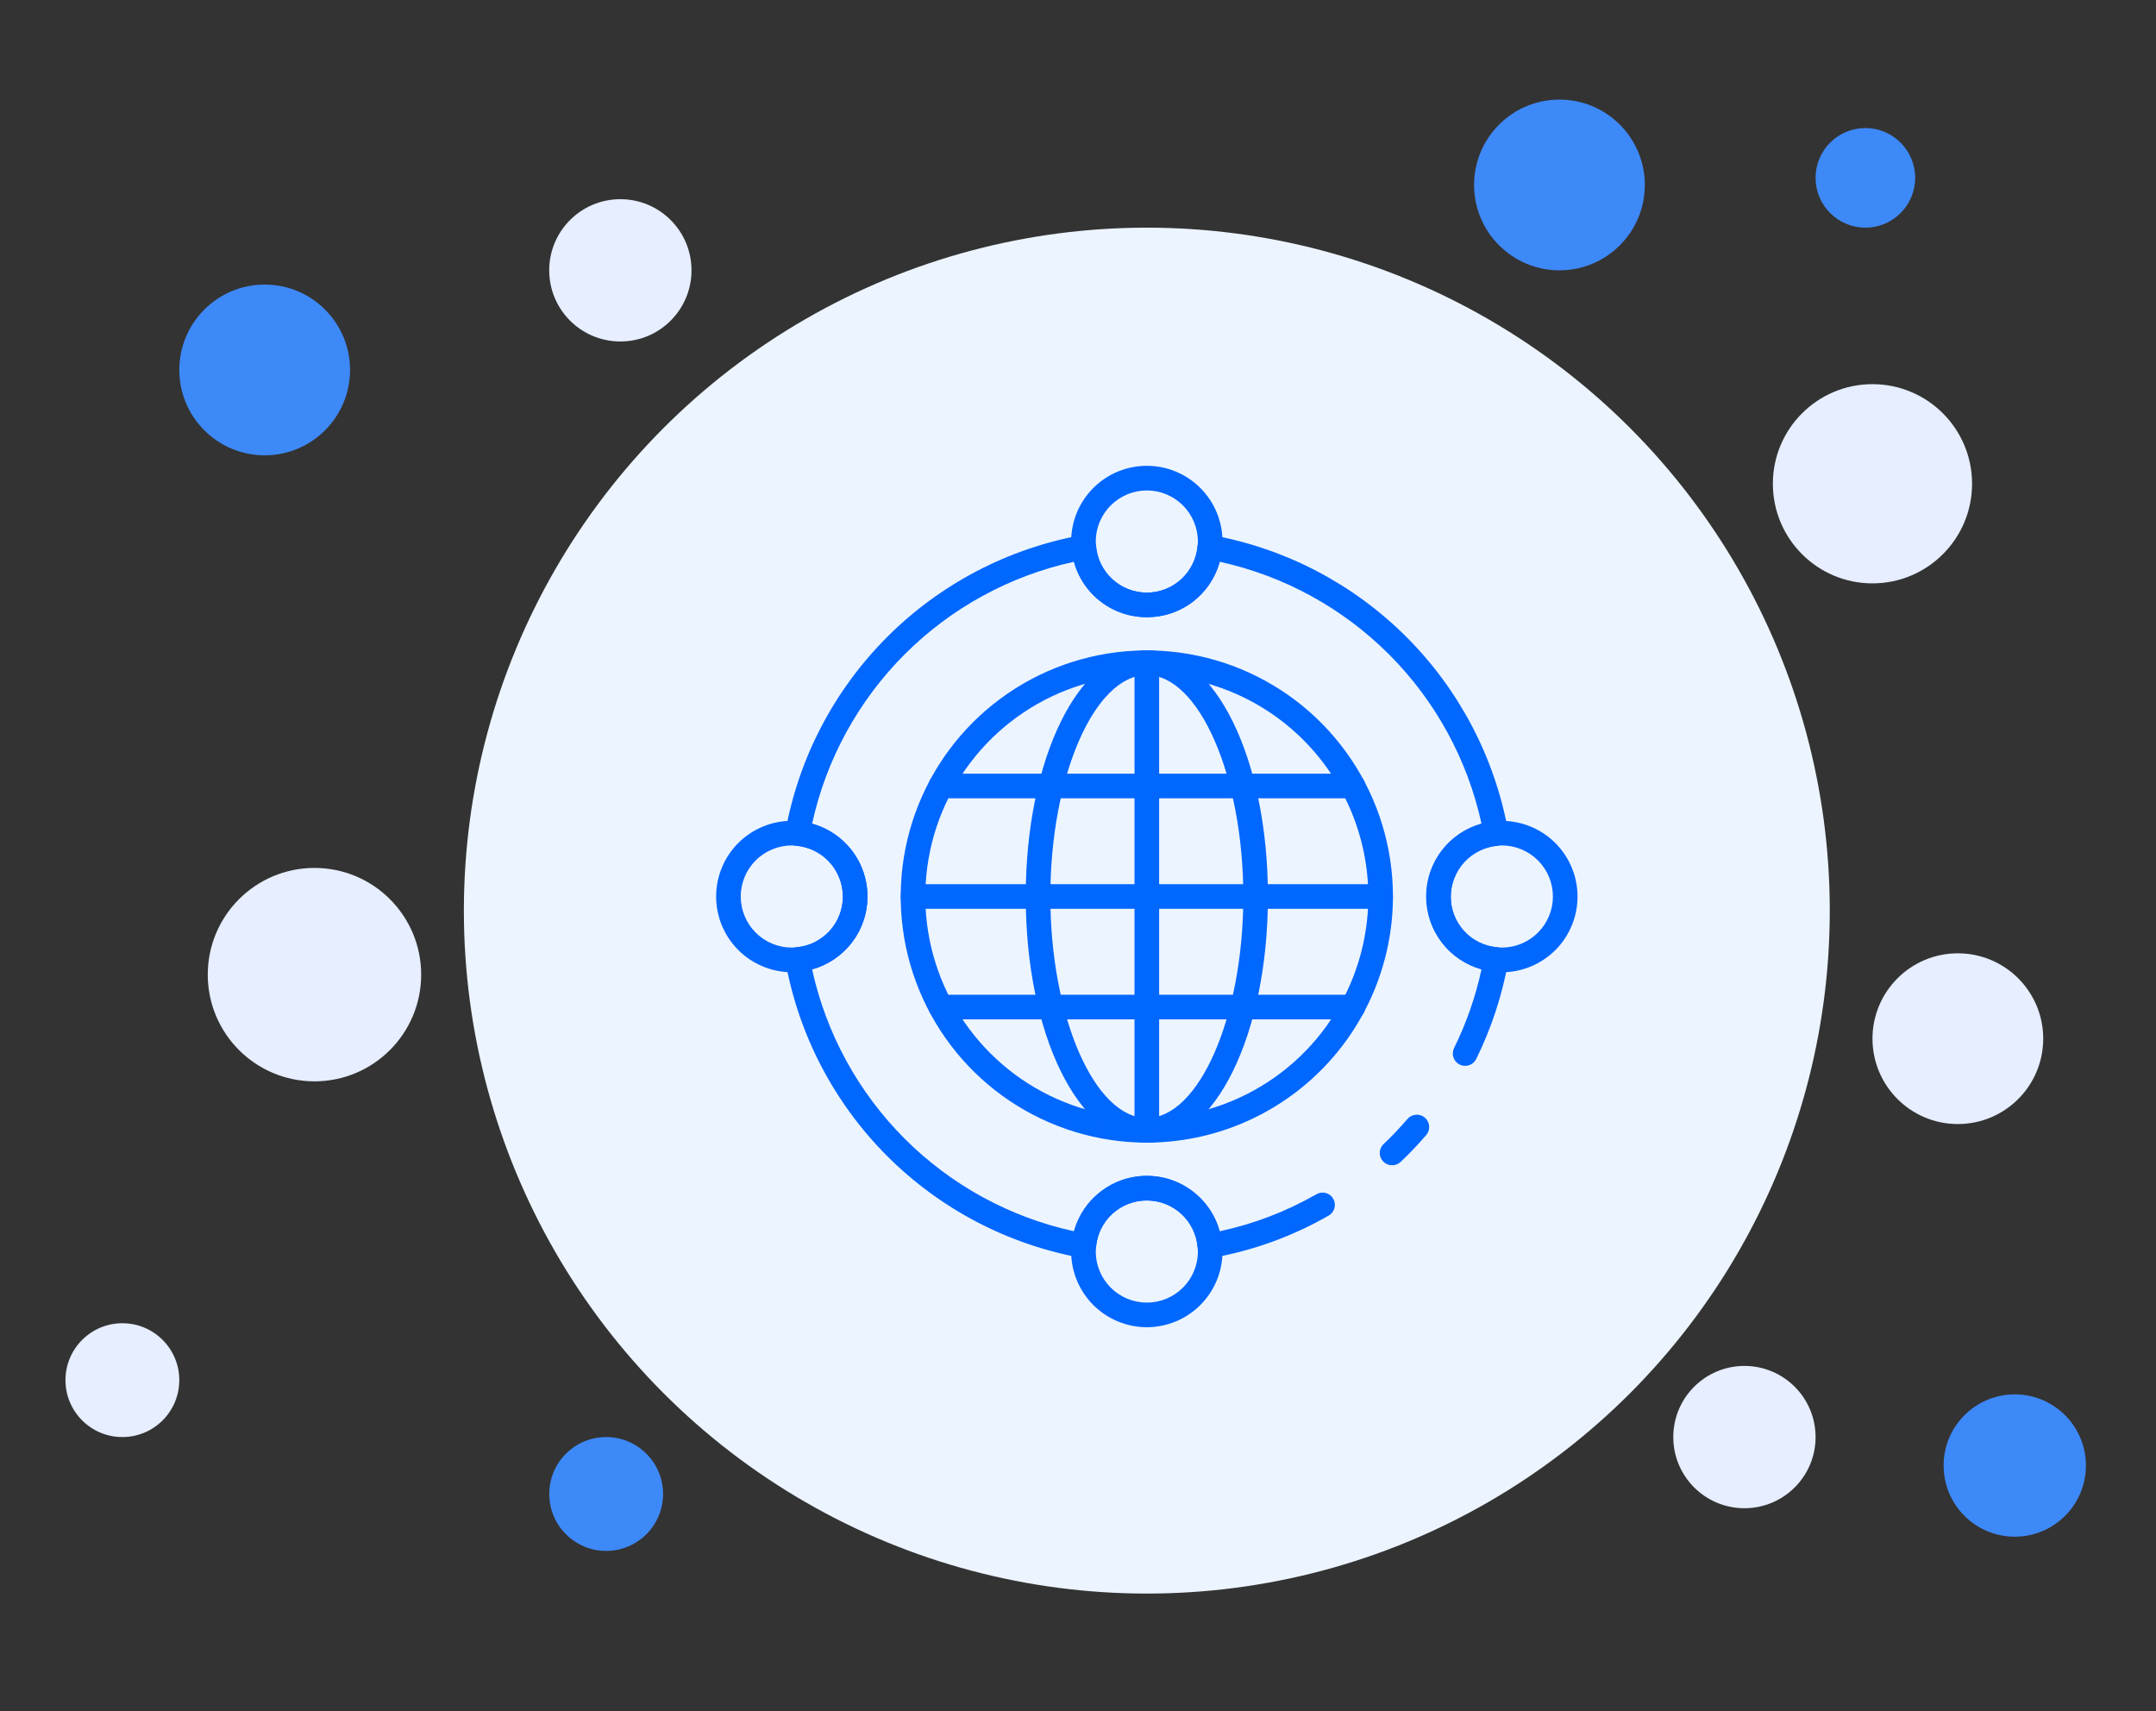 <svg width="126" height="100" viewBox="0 0 126 100" fill="none" xmlns="http://www.w3.org/2000/svg">
<rect x="0" y="0" width="126" height="100" fill="#333333" stroke="none"/>
<circle cx="4.989" cy="4.989" r="4.989" transform="matrix(-1 0 0 1 119.409 55.713)" fill="#E6EEFF"/>
<circle cx="5.821" cy="5.821" r="5.821" transform="matrix(-1 0 0 1 115.251 22.451)" fill="#E6EEFF"/>
<circle cx="4.989" cy="4.989" r="4.989" transform="matrix(-1 0 0 1 20.457 16.631)" fill="#3E89F8"/>
<circle cx="4.158" cy="4.158" r="4.158" transform="matrix(-1 0 0 1 121.904 81.49)" fill="#3E89F8"/>
<circle cx="2.91" cy="2.91" r="2.91" transform="matrix(-1 0 0 1 111.925 7.484)" fill="#3E89F8"/>
<circle cx="4.989" cy="4.989" r="4.989" transform="matrix(-1 0 0 1 96.126 5.821)" fill="#3E89F8"/>
<circle cx="3.326" cy="3.326" r="3.326" transform="matrix(-1 0 0 1 38.751 83.985)" fill="#3E89F8"/>
<circle cx="3.326" cy="3.326" r="3.326" transform="matrix(-1 0 0 1 10.478 77.332)" fill="#E6EEFF"/>
<circle cx="4.158" cy="4.158" r="4.158" transform="matrix(-1 0 0 1 40.413 11.641)" fill="#E6EEFF"/>
<circle cx="4.158" cy="4.158" r="4.158" transform="matrix(-1 0 0 1 106.105 79.827)" fill="#E6EEFF"/>
<circle cx="6.236" cy="6.236" r="6.236" transform="matrix(-1 0 0 1 24.614 50.723)" fill="#E6EEFF"/>
<circle cx="67.022" cy="53.218" r="39.913" fill="#ECF4FF"/>
<g clipPath="url(#clip0_277_3080)">
<path d="M81.355 68.1C81.211 68.1 81.071 68.057 80.952 67.976C80.833 67.895 80.74 67.78 80.687 67.647C80.634 67.513 80.623 67.366 80.654 67.225C80.685 67.085 80.757 66.957 80.862 66.858C81.322 66.427 81.791 65.931 82.258 65.392C82.32 65.321 82.395 65.262 82.48 65.22C82.565 65.178 82.657 65.153 82.752 65.146C82.846 65.139 82.941 65.151 83.031 65.181C83.121 65.211 83.204 65.258 83.275 65.321C83.347 65.383 83.406 65.458 83.448 65.543C83.49 65.628 83.516 65.72 83.522 65.814C83.529 65.909 83.517 66.004 83.487 66.094C83.457 66.184 83.409 66.267 83.347 66.338C82.875 66.886 82.376 67.41 81.851 67.908C81.716 68.034 81.539 68.102 81.355 68.1Z" fill="#0067FF"/>
<path d="M70.705 73.523C70.524 73.523 70.35 73.457 70.217 73.335C70.084 73.213 70.001 73.046 69.986 72.867C69.918 72.127 69.577 71.439 69.028 70.937C68.479 70.436 67.763 70.158 67.02 70.158C66.276 70.158 65.56 70.436 65.011 70.937C64.463 71.439 64.121 72.127 64.054 72.867C64.045 72.967 64.016 73.063 63.968 73.151C63.92 73.239 63.855 73.316 63.775 73.377C63.696 73.438 63.605 73.481 63.508 73.505C63.41 73.528 63.309 73.532 63.211 73.514C58.907 72.734 54.944 70.658 51.851 67.565C48.758 64.471 46.684 60.507 45.905 56.203C45.888 56.104 45.891 56.003 45.914 55.906C45.938 55.809 45.982 55.718 46.043 55.638C46.104 55.559 46.18 55.493 46.268 55.445C46.356 55.397 46.453 55.368 46.552 55.36C47.294 55.297 47.985 54.956 48.486 54.407C48.988 53.857 49.264 53.138 49.259 52.394C49.256 51.651 48.977 50.937 48.476 50.389C47.976 49.841 47.289 49.498 46.55 49.428C46.45 49.419 46.354 49.39 46.266 49.342C46.178 49.294 46.101 49.229 46.041 49.149C45.98 49.07 45.936 48.979 45.912 48.882C45.889 48.785 45.885 48.684 45.903 48.585C46.682 44.281 48.757 40.317 51.85 37.224C54.943 34.131 58.907 32.056 63.211 31.276C63.309 31.259 63.41 31.262 63.508 31.286C63.605 31.309 63.696 31.353 63.775 31.414C63.855 31.475 63.92 31.552 63.968 31.639C64.016 31.727 64.045 31.824 64.054 31.924C64.121 32.664 64.463 33.352 65.011 33.853C65.56 34.354 66.276 34.632 67.02 34.632C67.763 34.632 68.479 34.354 69.028 33.853C69.577 33.352 69.918 32.664 69.986 31.924C69.994 31.824 70.023 31.727 70.071 31.639C70.119 31.552 70.185 31.475 70.264 31.414C70.343 31.353 70.435 31.309 70.532 31.286C70.629 31.262 70.73 31.259 70.828 31.276C75.133 32.055 79.098 34.13 82.191 37.223C85.285 40.316 87.361 44.28 88.14 48.585C88.158 48.684 88.154 48.785 88.131 48.882C88.107 48.979 88.063 49.07 88.002 49.149C87.942 49.229 87.865 49.294 87.777 49.342C87.689 49.39 87.592 49.419 87.493 49.428C86.754 49.499 86.068 49.841 85.568 50.389C85.068 50.938 84.789 51.652 84.786 52.394C84.781 53.139 85.057 53.858 85.559 54.407C86.062 54.957 86.753 55.297 87.495 55.36C87.594 55.368 87.691 55.397 87.779 55.445C87.867 55.493 87.943 55.559 88.004 55.638C88.065 55.717 88.109 55.808 88.133 55.905C88.156 56.002 88.16 56.103 88.142 56.202C87.788 58.175 87.159 60.089 86.272 61.888C86.188 62.059 86.039 62.19 85.859 62.252C85.678 62.314 85.48 62.302 85.308 62.218C85.136 62.133 85.005 61.985 84.943 61.804C84.881 61.623 84.894 61.425 84.978 61.253C85.698 59.79 86.237 58.245 86.581 56.651C85.65 56.392 84.829 55.836 84.244 55.066C83.659 54.297 83.343 53.357 83.343 52.391C83.343 51.425 83.659 50.485 84.244 49.716C84.829 48.946 85.65 48.39 86.581 48.131C85.761 44.385 83.885 40.952 81.173 38.24C78.461 35.528 75.029 33.65 71.282 32.83C71.024 33.761 70.467 34.582 69.698 35.167C68.929 35.752 67.989 36.069 67.023 36.069C66.056 36.069 65.117 35.752 64.347 35.167C63.578 34.582 63.021 33.761 62.763 32.83C59.016 33.65 55.582 35.528 52.87 38.24C50.158 40.953 48.281 44.387 47.461 48.134C48.392 48.393 49.213 48.949 49.798 49.718C50.383 50.488 50.7 51.428 50.7 52.394C50.7 53.36 50.383 54.3 49.798 55.069C49.213 55.838 48.392 56.395 47.461 56.653C48.281 60.401 50.158 63.835 52.87 66.548C55.583 69.26 59.017 71.138 62.764 71.957C63.023 71.026 63.579 70.205 64.349 69.62C65.118 69.034 66.058 68.718 67.024 68.718C67.991 68.718 68.931 69.034 69.7 69.62C70.47 70.205 71.026 71.026 71.284 71.957C73.264 71.533 75.166 70.805 76.922 69.8C77.005 69.75 77.096 69.718 77.191 69.704C77.286 69.69 77.382 69.695 77.475 69.719C77.568 69.744 77.655 69.786 77.731 69.844C77.807 69.903 77.871 69.975 77.918 70.059C77.966 70.142 77.996 70.234 78.008 70.329C78.019 70.424 78.012 70.521 77.986 70.613C77.959 70.705 77.915 70.791 77.855 70.866C77.795 70.941 77.72 71.003 77.636 71.048C75.527 72.256 73.225 73.09 70.831 73.513C70.789 73.52 70.747 73.523 70.705 73.523Z" fill="#0067FF"/>
<path d="M67.022 36.07C65.917 36.076 64.851 35.666 64.035 34.92C63.22 34.174 62.716 33.148 62.624 32.047C62.607 31.914 62.599 31.78 62.599 31.646C62.599 30.473 63.066 29.348 63.895 28.519C64.724 27.689 65.849 27.223 67.022 27.223C68.195 27.223 69.32 27.689 70.15 28.519C70.979 29.348 71.445 30.473 71.445 31.646C71.445 31.788 71.436 31.93 71.418 32.071C71.322 33.168 70.816 34.189 70.002 34.929C69.187 35.67 68.124 36.078 67.022 36.07ZM67.022 28.662C66.231 28.663 65.472 28.978 64.913 29.537C64.353 30.097 64.039 30.855 64.038 31.647C64.038 31.731 64.043 31.814 64.054 31.898C64.114 32.641 64.451 33.335 64.999 33.842C65.546 34.349 66.264 34.632 67.01 34.635C67.756 34.638 68.476 34.361 69.027 33.859C69.579 33.356 69.922 32.665 69.988 31.922C70 31.831 70.006 31.739 70.007 31.647C70.006 30.855 69.691 30.097 69.132 29.537C68.572 28.977 67.814 28.662 67.022 28.662V28.662Z" fill="#0067FF"/>
<path d="M67.022 77.565C65.85 77.563 64.725 77.097 63.896 76.268C63.067 75.439 62.601 74.314 62.6 73.142C62.599 73 62.608 72.858 62.627 72.717C62.731 71.621 63.241 70.603 64.056 69.864C64.872 69.124 65.934 68.716 67.035 68.719C68.136 68.722 69.196 69.136 70.007 69.88C70.819 70.624 71.323 71.645 71.421 72.741C71.438 72.874 71.446 73.008 71.445 73.142C71.444 74.314 70.978 75.439 70.149 76.268C69.319 77.097 68.195 77.563 67.022 77.565ZM67.022 70.157C66.278 70.152 65.559 70.429 65.009 70.931C64.459 71.433 64.119 72.125 64.057 72.867C64.045 72.958 64.038 73.05 64.038 73.142C64.038 73.933 64.352 74.692 64.912 75.252C65.472 75.812 66.231 76.126 67.022 76.126C67.814 76.126 68.573 75.812 69.133 75.252C69.692 74.692 70.007 73.933 70.007 73.142C70.007 73.058 70.001 72.975 69.991 72.891C69.933 72.145 69.595 71.448 69.044 70.941C68.493 70.434 67.771 70.154 67.022 70.157Z" fill="#0067FF"/>
<path d="M87.77 56.816C87.626 56.816 87.482 56.807 87.339 56.789C86.247 56.679 85.236 56.166 84.502 55.351C83.768 54.536 83.363 53.477 83.367 52.38C83.371 51.283 83.783 50.227 84.523 49.417C85.263 48.608 86.278 48.102 87.37 48C87.502 47.982 87.636 47.974 87.77 47.974C88.943 47.974 90.068 48.44 90.898 49.27C91.727 50.099 92.193 51.224 92.193 52.397C92.193 53.57 91.727 54.695 90.898 55.525C90.068 56.354 88.943 56.82 87.77 56.82V56.816ZM87.77 49.409C87.689 49.409 87.608 49.414 87.527 49.425C86.783 49.49 86.089 49.83 85.582 50.379C85.075 50.928 84.791 51.646 84.786 52.394C84.781 53.138 85.057 53.857 85.559 54.407C86.061 54.957 86.753 55.297 87.495 55.359C87.586 55.372 87.678 55.378 87.77 55.378C88.562 55.378 89.321 55.064 89.881 54.504C90.44 53.944 90.755 53.185 90.755 52.394C90.755 51.602 90.44 50.843 89.881 50.283C89.321 49.724 88.562 49.409 87.77 49.409Z" fill="#0067FF"/>
<path d="M46.275 56.817C45.102 56.817 43.977 56.351 43.147 55.521C42.318 54.692 41.852 53.567 41.852 52.394C41.852 51.221 42.318 50.096 43.147 49.266C43.977 48.437 45.102 47.971 46.275 47.971C46.419 47.971 46.563 47.98 46.706 47.999C47.801 48.105 48.817 48.616 49.555 49.432C50.293 50.248 50.7 51.31 50.696 52.41C50.692 53.511 50.277 54.57 49.533 55.38C48.789 56.191 47.77 56.694 46.674 56.792C46.541 56.809 46.408 56.817 46.275 56.817ZM46.275 49.409C45.883 49.409 45.495 49.486 45.133 49.636C44.77 49.786 44.441 50.006 44.164 50.283C43.887 50.561 43.667 50.89 43.517 51.252C43.367 51.614 43.29 52.002 43.29 52.394C43.29 52.786 43.367 53.174 43.517 53.536C43.667 53.898 43.887 54.227 44.164 54.504C44.441 54.781 44.77 55.001 45.133 55.151C45.495 55.301 45.883 55.378 46.275 55.378C46.356 55.379 46.437 55.373 46.518 55.363C47.261 55.304 47.956 54.968 48.464 54.421C48.971 53.874 49.255 53.157 49.259 52.411C49.263 51.665 48.987 50.944 48.486 50.392C47.984 49.84 47.293 49.496 46.55 49.429C46.459 49.416 46.367 49.41 46.275 49.409Z" fill="#0067FF"/>
<path d="M67.022 66.777C64.178 66.777 61.397 65.933 59.032 64.353C56.666 62.773 54.823 60.526 53.734 57.898C52.645 55.27 52.361 52.378 52.916 49.588C53.471 46.798 54.84 44.235 56.852 42.223C58.864 40.212 61.426 38.842 64.216 38.287C67.007 37.732 69.898 38.017 72.527 39.105C75.155 40.194 77.401 42.038 78.982 44.403C80.562 46.768 81.406 49.549 81.406 52.394C81.401 56.207 79.885 59.863 77.188 62.559C74.492 65.256 70.836 66.773 67.022 66.777ZM67.022 39.449C64.462 39.449 61.959 40.208 59.831 41.63C57.702 43.053 56.043 45.075 55.063 47.44C54.083 49.805 53.827 52.408 54.326 54.919C54.826 57.43 56.059 59.737 57.869 61.547C59.679 63.358 61.986 64.591 64.497 65.09C67.008 65.589 69.611 65.333 71.976 64.353C74.342 63.373 76.363 61.714 77.786 59.586C79.208 57.457 79.967 54.954 79.967 52.394C79.963 48.962 78.598 45.672 76.171 43.245C73.745 40.818 70.454 39.453 67.022 39.449Z" fill="#0067FF"/>
<path d="M67.022 66.777C63.054 66.777 59.946 60.459 59.946 52.394C59.946 44.329 63.054 38.011 67.022 38.011C70.991 38.011 74.099 44.329 74.099 52.394C74.099 60.459 70.991 66.777 67.022 66.777ZM67.022 39.449C63.966 39.449 61.384 45.377 61.384 52.394C61.384 59.411 63.966 65.339 67.022 65.339C70.079 65.339 72.661 59.411 72.661 52.394C72.661 45.377 70.079 39.449 67.022 39.449Z" fill="#0067FF"/>
<path d="M67.022 66.777C66.832 66.777 66.649 66.701 66.514 66.567C66.379 66.432 66.303 66.249 66.303 66.058V38.73C66.303 38.539 66.379 38.356 66.514 38.221C66.649 38.087 66.832 38.011 67.022 38.011C67.213 38.011 67.396 38.087 67.531 38.221C67.666 38.356 67.742 38.539 67.742 38.73V66.058C67.742 66.249 67.666 66.432 67.531 66.567C67.396 66.701 67.213 66.777 67.022 66.777Z" fill="#0067FF"/>
<path d="M80.687 53.113H53.358C53.168 53.113 52.985 53.037 52.85 52.903C52.715 52.768 52.639 52.585 52.639 52.394C52.639 52.203 52.715 52.02 52.85 51.885C52.985 51.751 53.168 51.675 53.358 51.675H80.687C80.877 51.675 81.06 51.751 81.195 51.885C81.33 52.02 81.406 52.203 81.406 52.394C81.406 52.585 81.33 52.768 81.195 52.903C81.06 53.037 80.877 53.113 80.687 53.113Z" fill="#0067FF"/>
<path d="M79.07 46.653H54.983C54.792 46.653 54.609 46.577 54.474 46.442C54.34 46.307 54.264 46.124 54.264 45.934C54.264 45.743 54.34 45.56 54.474 45.425C54.609 45.29 54.792 45.214 54.983 45.214H79.07C79.261 45.214 79.444 45.29 79.578 45.425C79.713 45.56 79.789 45.743 79.789 45.934C79.789 46.124 79.713 46.307 79.578 46.442C79.444 46.577 79.261 46.653 79.07 46.653Z" fill="#0067FF"/>
<path d="M79.07 59.573H54.983C54.792 59.573 54.609 59.497 54.474 59.362C54.34 59.228 54.264 59.045 54.264 58.854C54.264 58.663 54.34 58.48 54.474 58.345C54.609 58.211 54.792 58.135 54.983 58.135H79.07C79.261 58.135 79.444 58.211 79.578 58.345C79.713 58.48 79.789 58.663 79.789 58.854C79.789 59.045 79.713 59.228 79.578 59.362C79.444 59.497 79.261 59.573 79.07 59.573Z" fill="#0067FF"/>
</g>
<defs>
<clipPath id="clip0_277_3080">
<rect width="53.218" height="53.218" fill="white" transform="translate(40.413 25.777)"/>
</clipPath>
</defs>
</svg>
